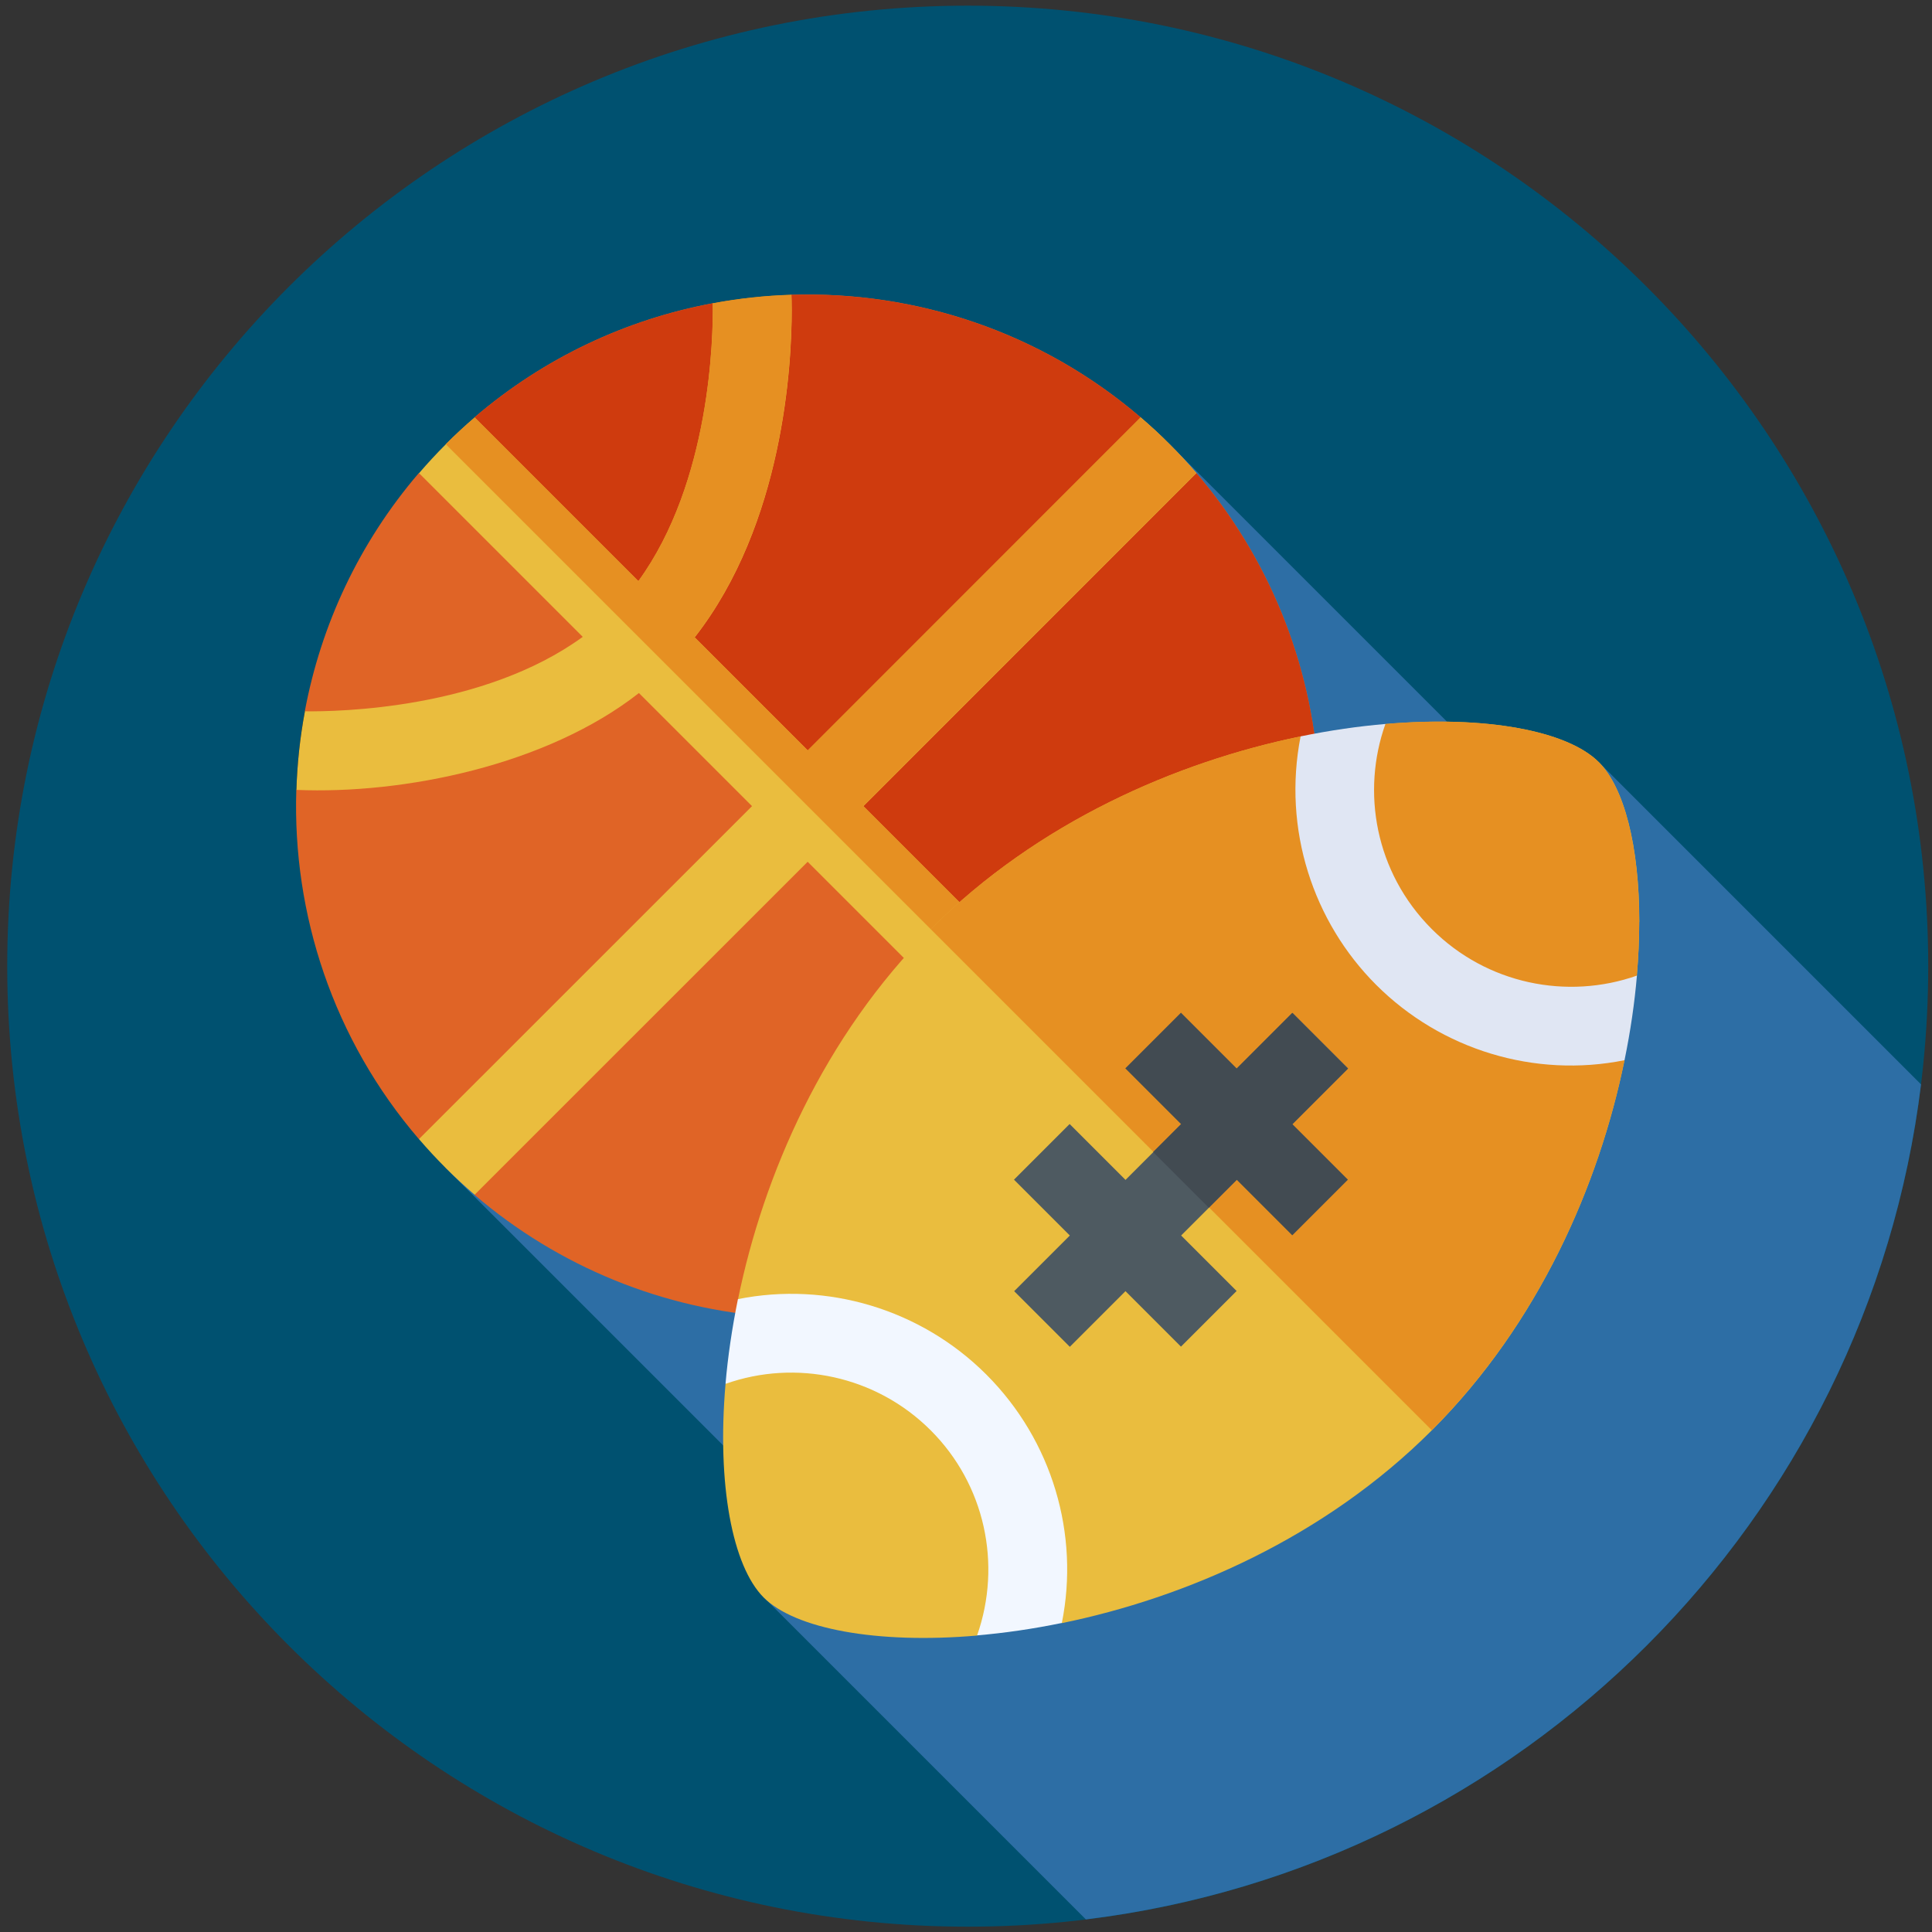 <svg width="218" height="218" viewBox="0 0 218 218" fill="none" xmlns="http://www.w3.org/2000/svg">
<rect x="0" y="0" width="218" height="218" fill="#333333" stroke="none"/>
<g id="Group 1000001533">
<path id="Vector" d="M109.195 217.4C169.052 217.4 217.575 168.877 217.575 109.02C217.575 49.163 169.052 0.64 109.195 0.64C49.338 0.64 0.815 49.163 0.815 109.02C0.815 168.877 49.338 217.4 109.195 217.4Z" fill="#005170"/>
<path id="Vector_2" d="M216.755 122.35C199.515 105.11 180.405 86 180.405 86L163.275 81.43L131.965 50.12C131.965 50.12 49.235 130.74 50.295 131.79L81.605 163.1L86.175 180.23C86.175 180.23 105.295 199.35 122.525 216.58C171.725 210.55 210.725 171.55 216.765 122.34L216.755 122.35Z" fill="#2D6EA5"/>
<g id="Group">
<path id="Vector_3" d="M78.375 71.92C77.465 73.08 76.485 74.19 75.425 75.25C74.365 76.31 73.245 77.29 72.095 78.2C61.665 86.37 45.535 89.64 33.445 89.13C33.535 86.16 33.855 83.19 34.405 80.26C38.155 80.31 54.525 80.03 65.755 71.86C66.955 70.99 68.095 70.03 69.145 68.97C70.195 67.91 71.165 66.77 72.035 65.58C80.205 54.35 80.485 38 80.435 34.23C83.365 33.68 86.335 33.36 89.305 33.27C89.415 36.12 89.795 57.35 78.375 71.92Z" fill="black"/>
<path id="Vector_4" d="M148.755 87.17L118.045 117.88L87.335 148.59C74.845 147.78 62.995 142.92 53.545 134.82L57.505 126.83L47.265 128.53C37.595 117.27 32.985 103.13 33.435 89.12L37.445 85.62L34.395 80.25C36.205 70.57 40.495 61.27 47.265 53.37C47.265 53.37 52.805 54.44 55.045 54.87C57.155 55.26 55.655 55.43 53.545 47.09C61.435 40.33 70.725 36.03 80.405 34.22C80.415 34.22 80.425 34.22 80.425 34.22L85.725 39.27L89.295 33.26C103.305 32.82 117.435 37.43 128.705 47.09L127.115 54.37L134.985 53.37C143.085 62.82 147.935 74.67 148.755 87.16V87.17Z" fill="#E06426"/>
<path id="Vector_5" d="M148.755 87.17L118.045 117.88L55.045 54.88C57.155 55.27 55.655 55.44 53.545 47.1C61.435 40.34 70.725 36.04 80.405 34.23C80.415 34.23 80.425 34.23 80.425 34.23L85.725 39.28L89.295 33.27C103.305 32.83 117.435 37.44 128.705 47.1L127.115 54.38L134.985 53.38C143.085 62.83 147.935 74.68 148.755 87.17Z" fill="#CF3B0E"/>
<path id="Vector_6" d="M97.415 90.96L110.705 104.25L107.565 107.39L104.425 110.53L91.135 97.24L53.555 134.81C52.435 133.85 51.345 132.84 50.295 131.79C49.235 130.73 48.235 129.65 47.275 128.53L84.855 90.96L72.095 78.2C61.665 86.37 45.535 89.64 33.445 89.13C33.535 86.16 33.855 83.19 34.405 80.26C38.155 80.31 54.525 80.03 65.755 71.86L47.285 53.39C48.245 52.27 49.245 51.19 50.305 50.13C51.365 49.07 52.445 48.07 53.565 47.11L72.035 65.58C80.205 54.35 80.485 38 80.435 34.23C83.365 33.68 86.335 33.36 89.305 33.27C89.315 33.61 89.335 34.21 89.335 35.03C89.335 41.09 88.425 59.08 78.385 71.92L91.145 84.68L128.715 47.1C129.835 48.06 130.925 49.06 131.975 50.12C133.025 51.17 134.035 52.26 134.995 53.38L97.425 90.96H97.415Z" fill="#EABD3E"/>
<path id="Vector_7" d="M97.415 90.96L110.705 104.25L107.565 107.39L50.295 50.12C51.355 49.06 52.435 48.06 53.555 47.1L72.025 65.57C80.195 54.34 80.475 37.99 80.425 34.22C83.355 33.67 86.325 33.35 89.295 33.26C89.305 33.6 89.325 34.2 89.325 35.02C89.325 41.08 88.415 59.07 78.375 71.91L91.135 84.67L128.705 47.09C129.825 48.05 130.915 49.05 131.965 50.11C133.015 51.16 134.025 52.25 134.985 53.37L97.415 90.95V90.96Z" fill="#E69022"/>
<path id="Vector_8" d="M184.975 104.01C184.975 95.5 183.275 88.87 180.405 86C176.885 82.48 167.695 80.72 156.325 81.7L150.365 87.61L146.755 83.1C132.745 85.98 117.125 92.75 105.025 104.85C92.925 116.95 86.145 132.59 83.275 146.6L88.175 150.35L81.865 156.16C80.885 167.53 82.645 176.72 86.165 180.25C89.695 183.78 98.885 185.53 110.255 184.55L115.905 177.95L119.805 183.15C133.815 180.28 149.445 173.5 161.545 161.41C173.655 149.3 180.425 133.67 183.295 119.66L177.995 115.07L184.695 110.11C184.875 108 184.965 105.97 184.965 104.04L184.975 104.01Z" fill="#EABD3E"/>
<path id="Vector_9" d="M184.705 110.08L178.005 115.04L183.305 119.63C180.435 133.64 173.665 149.27 161.555 161.38L105.015 104.84C117.115 92.74 132.745 85.97 146.745 83.09L150.355 87.6L156.315 81.69C167.685 80.71 176.875 82.47 180.395 85.99C183.265 88.86 184.965 95.49 184.965 104C184.965 105.93 184.875 107.97 184.695 110.07L184.705 110.08Z" fill="#E69022"/>
<path id="Vector_10" d="M184.705 110.08C184.445 113.13 183.985 116.33 183.305 119.63C173.215 121.66 162.645 118.49 155.275 111.12C148.165 104.01 144.705 93.57 146.755 83.09C150.065 82.41 153.275 81.95 156.325 81.69C153.615 89.31 155.135 98.41 161.565 104.84C167.765 111.04 176.835 112.86 184.715 110.08H184.705Z" fill="#E0E6F3"/>
<path id="Vector_11" d="M119.815 183.13C116.515 183.81 113.305 184.27 110.255 184.53C113.075 176.49 111.125 167.49 105.015 161.39C98.845 155.22 89.775 153.35 81.865 156.15C82.125 153.1 82.595 149.89 83.265 146.59C93.315 144.57 103.915 147.72 111.295 155.1C118.755 162.56 121.825 173.14 119.815 183.13Z" fill="#F2F7FF"/>
<path id="Vector_12" d="M152.135 120.55L136.425 136.26L120.715 151.97L114.435 145.69L130.145 129.99L145.845 114.29L152.125 120.57L152.135 120.55Z" fill="#4E5A61"/>
<path id="Vector_13" d="M130.115 129.99L145.815 114.29L152.095 120.57L136.395 136.27L130.115 129.99Z" fill="#424B52"/>
<path id="Vector_14" d="M114.415 133.11L120.695 126.83L139.535 145.67L133.255 151.95L114.415 133.11Z" fill="#4E5A61"/>
<path id="Vector_15" d="M126.975 120.55L133.255 114.27L152.095 133.11L145.815 139.39L126.975 120.55Z" fill="#424B52"/>
</g>
</g>
</svg>
